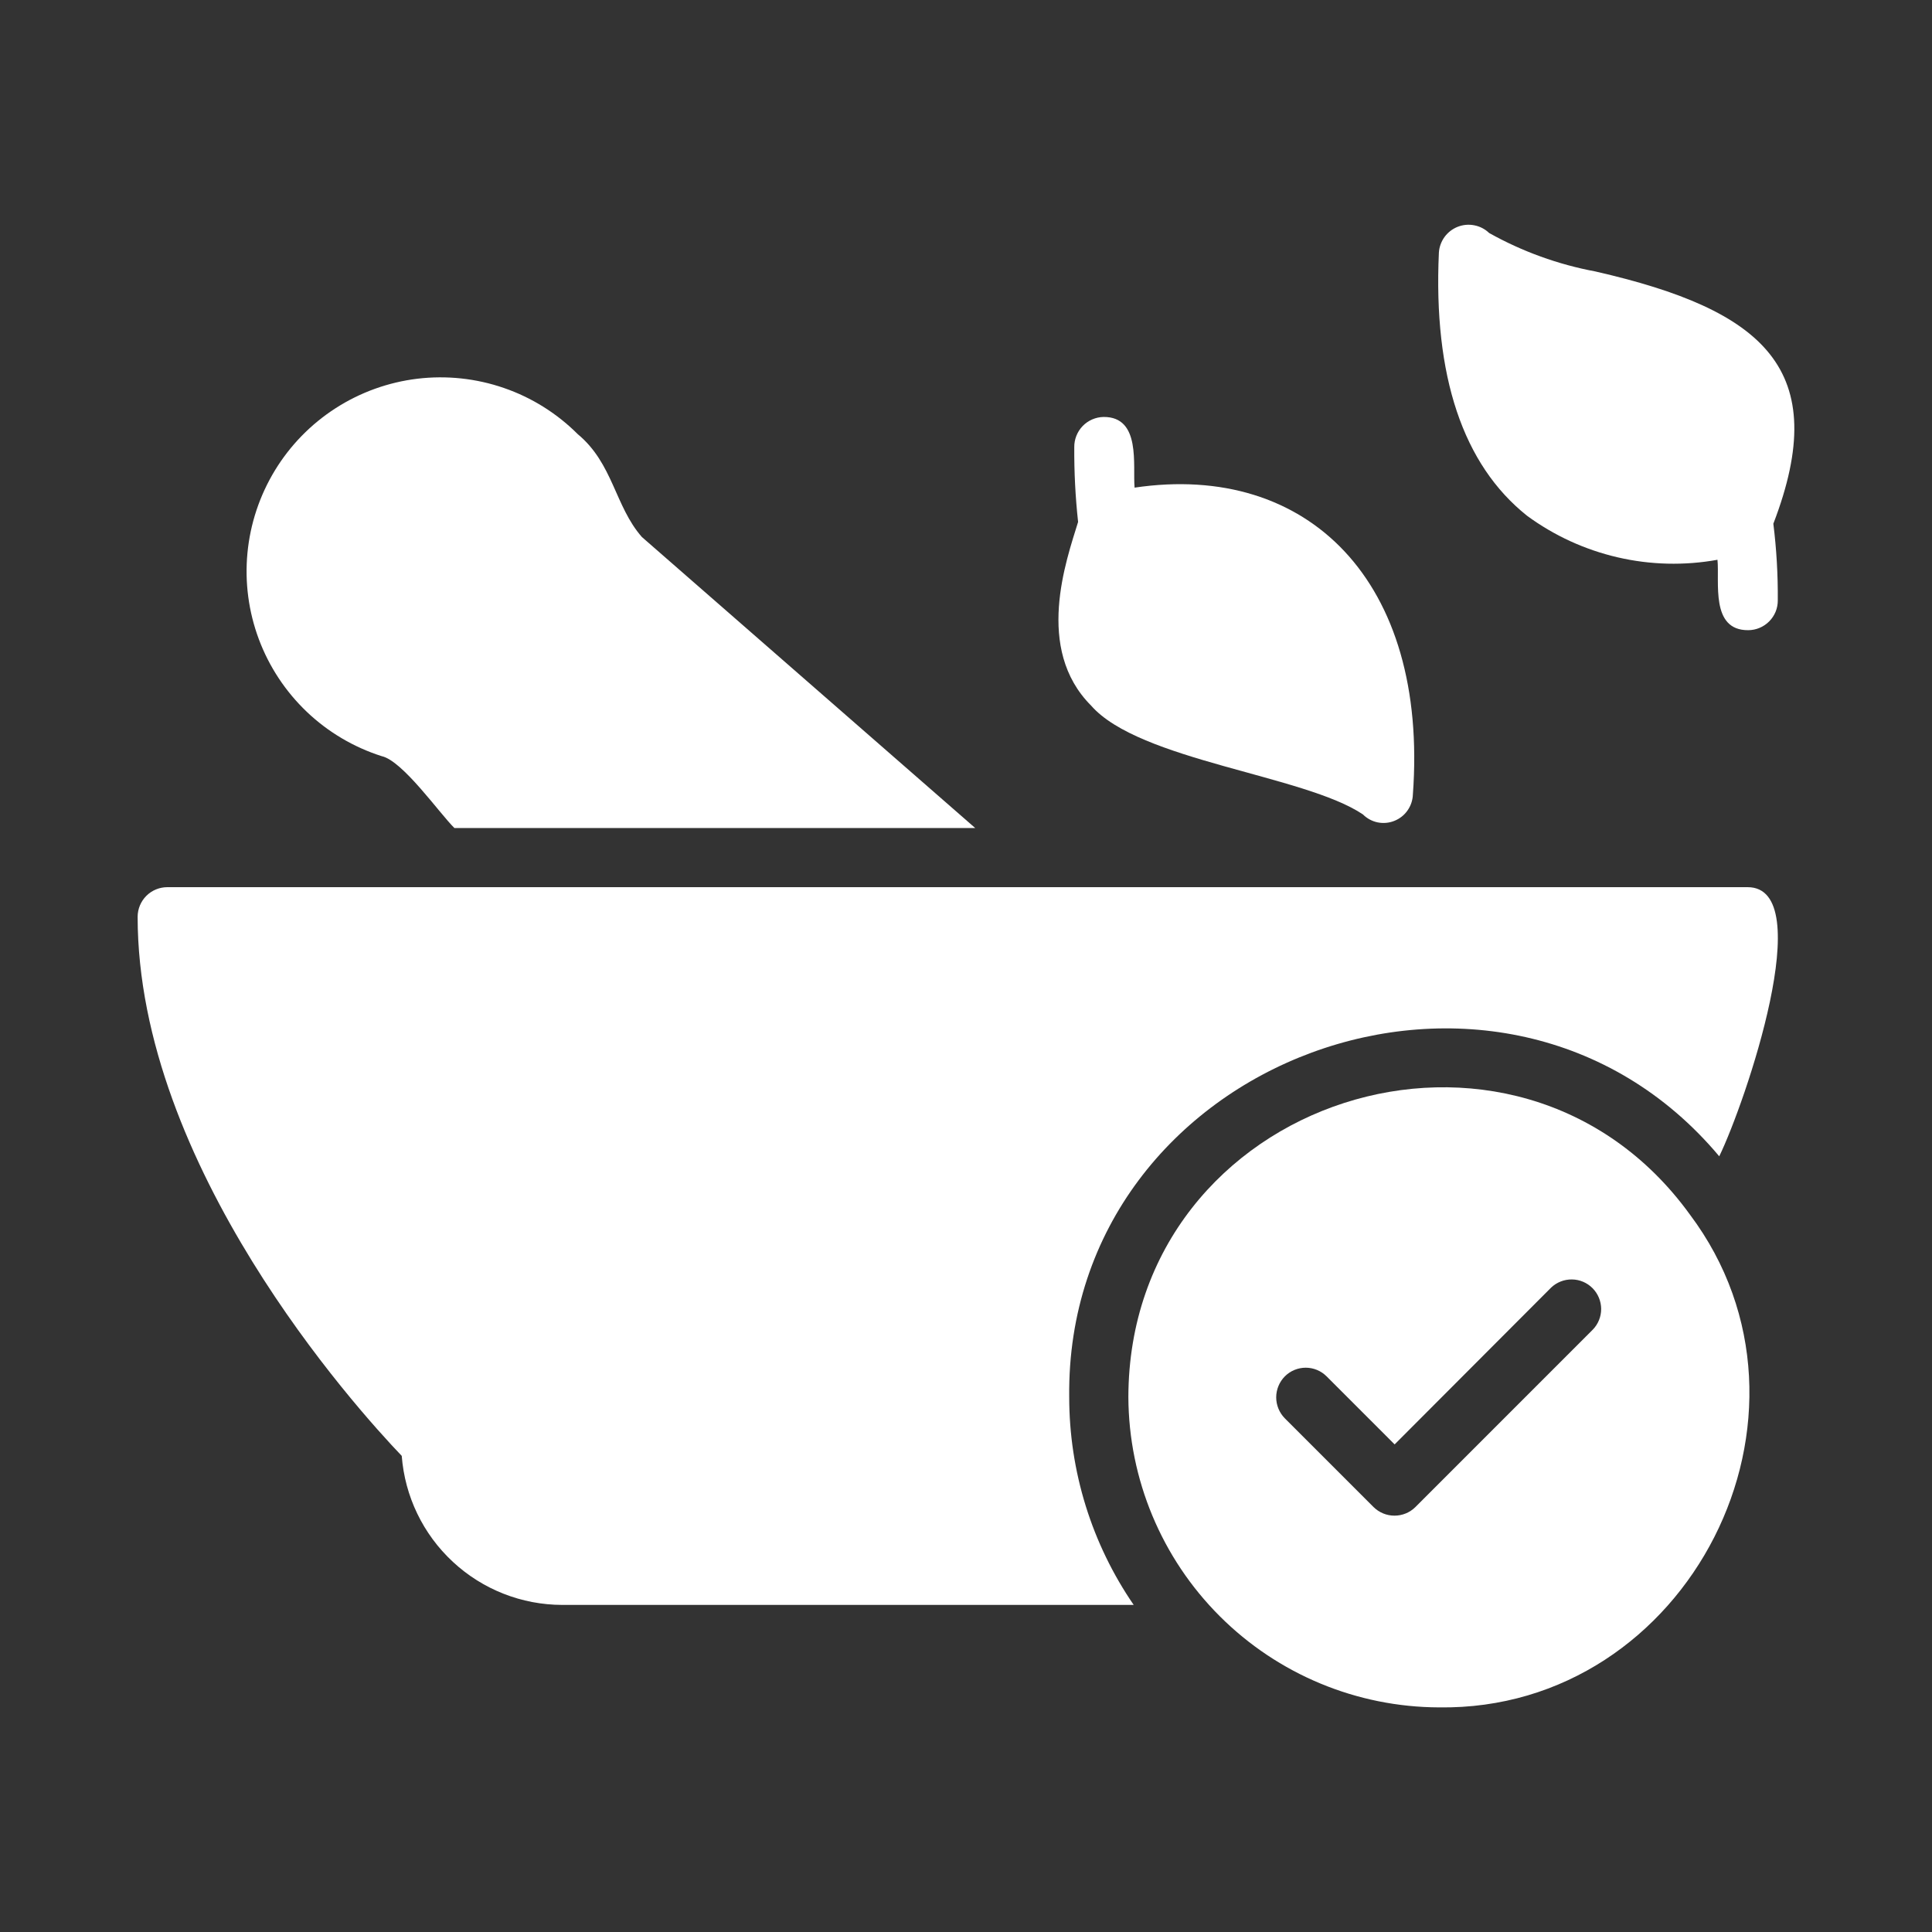 <svg width="50" height="50" viewBox="0 0 50 50" fill="none" xmlns="http://www.w3.org/2000/svg">
<rect x="0" y="0" width="50" height="50" fill="#333333" stroke="none"/>
<path d="M39.519 13.347C40.22 13.862 41.019 14.228 41.866 14.424C42.713 14.62 43.592 14.642 44.448 14.487C44.506 15.052 44.257 16.316 45.244 16.309C45.345 16.309 45.445 16.288 45.538 16.249C45.631 16.21 45.716 16.153 45.787 16.081C45.858 16.01 45.914 15.924 45.953 15.831C45.991 15.737 46.01 15.637 46.009 15.536C46.014 14.873 45.976 14.211 45.894 13.554C47.428 9.561 45.658 8.024 41.287 7.025C40.323 6.845 39.395 6.509 38.539 6.03C38.433 5.928 38.3 5.859 38.155 5.831C38.011 5.802 37.861 5.816 37.724 5.87C37.588 5.924 37.469 6.016 37.383 6.135C37.297 6.255 37.246 6.396 37.238 6.543C37.093 9.727 37.858 12.023 39.519 13.347Z" fill="white"/>
<path d="M28.238 18.261C29.485 19.688 33.761 20.059 35.272 21.077C35.376 21.181 35.508 21.253 35.652 21.283C35.796 21.312 35.946 21.3 36.083 21.245C36.221 21.191 36.34 21.098 36.425 20.977C36.511 20.856 36.56 20.712 36.565 20.564C36.971 15.054 33.856 11.952 29.363 12.62C29.312 12.051 29.537 10.782 28.559 10.791C28.356 10.795 28.162 10.879 28.02 11.025C27.879 11.171 27.8 11.368 27.802 11.571C27.798 12.218 27.831 12.865 27.901 13.508C27.597 14.498 26.768 16.79 28.238 18.261Z" fill="white"/>
<path d="M29.202 36.156C29.211 38.284 30.061 40.323 31.567 41.827C33.073 43.332 35.113 44.18 37.241 44.187C43.711 44.279 47.608 36.592 43.734 31.432C39.224 25.2 29.218 28.392 29.202 36.156ZM41.222 34.41L36.629 39.004C36.485 39.146 36.291 39.225 36.089 39.225C35.887 39.225 35.693 39.146 35.549 39.004L33.252 36.707C33.109 36.562 33.028 36.367 33.028 36.163C33.028 35.96 33.109 35.764 33.252 35.62C33.323 35.549 33.407 35.492 33.5 35.454C33.593 35.416 33.692 35.396 33.792 35.396C33.892 35.396 33.992 35.416 34.084 35.454C34.177 35.492 34.261 35.549 34.332 35.62L36.093 37.381L40.143 33.323C40.288 33.185 40.482 33.109 40.682 33.112C40.883 33.114 41.074 33.196 41.215 33.338C41.356 33.48 41.436 33.672 41.438 33.873C41.439 34.073 41.362 34.266 41.222 34.41Z" fill="white"/>
<path d="M9.877 19.569C10.422 19.687 11.378 21.056 11.76 21.429L25.238 21.429L16.612 13.898C15.912 13.101 15.869 11.995 14.951 11.235C14.413 10.697 13.761 10.289 13.042 10.041C12.324 9.793 11.559 9.711 10.804 9.801C10.049 9.892 9.325 10.153 8.686 10.564C8.047 10.975 7.509 11.526 7.114 12.175C6.719 12.825 6.476 13.555 6.404 14.312C6.332 15.068 6.433 15.832 6.699 16.543C6.965 17.255 7.39 17.898 7.94 18.422C8.49 18.946 9.153 19.338 9.877 19.569Z" fill="white"/>
<path d="M45.229 22.96H4.328C4.125 22.961 3.931 23.041 3.787 23.185C3.644 23.328 3.563 23.523 3.562 23.725C3.562 30.17 9.196 36.423 10.397 37.678C10.477 38.726 10.949 39.705 11.72 40.42C12.49 41.136 13.502 41.534 14.553 41.535H29.34C28.253 39.951 27.671 38.076 27.671 36.155C27.572 27.398 38.877 23.225 44.494 29.925C45.169 28.533 47.071 22.961 45.229 22.96Z" fill="white"/>
</svg>
